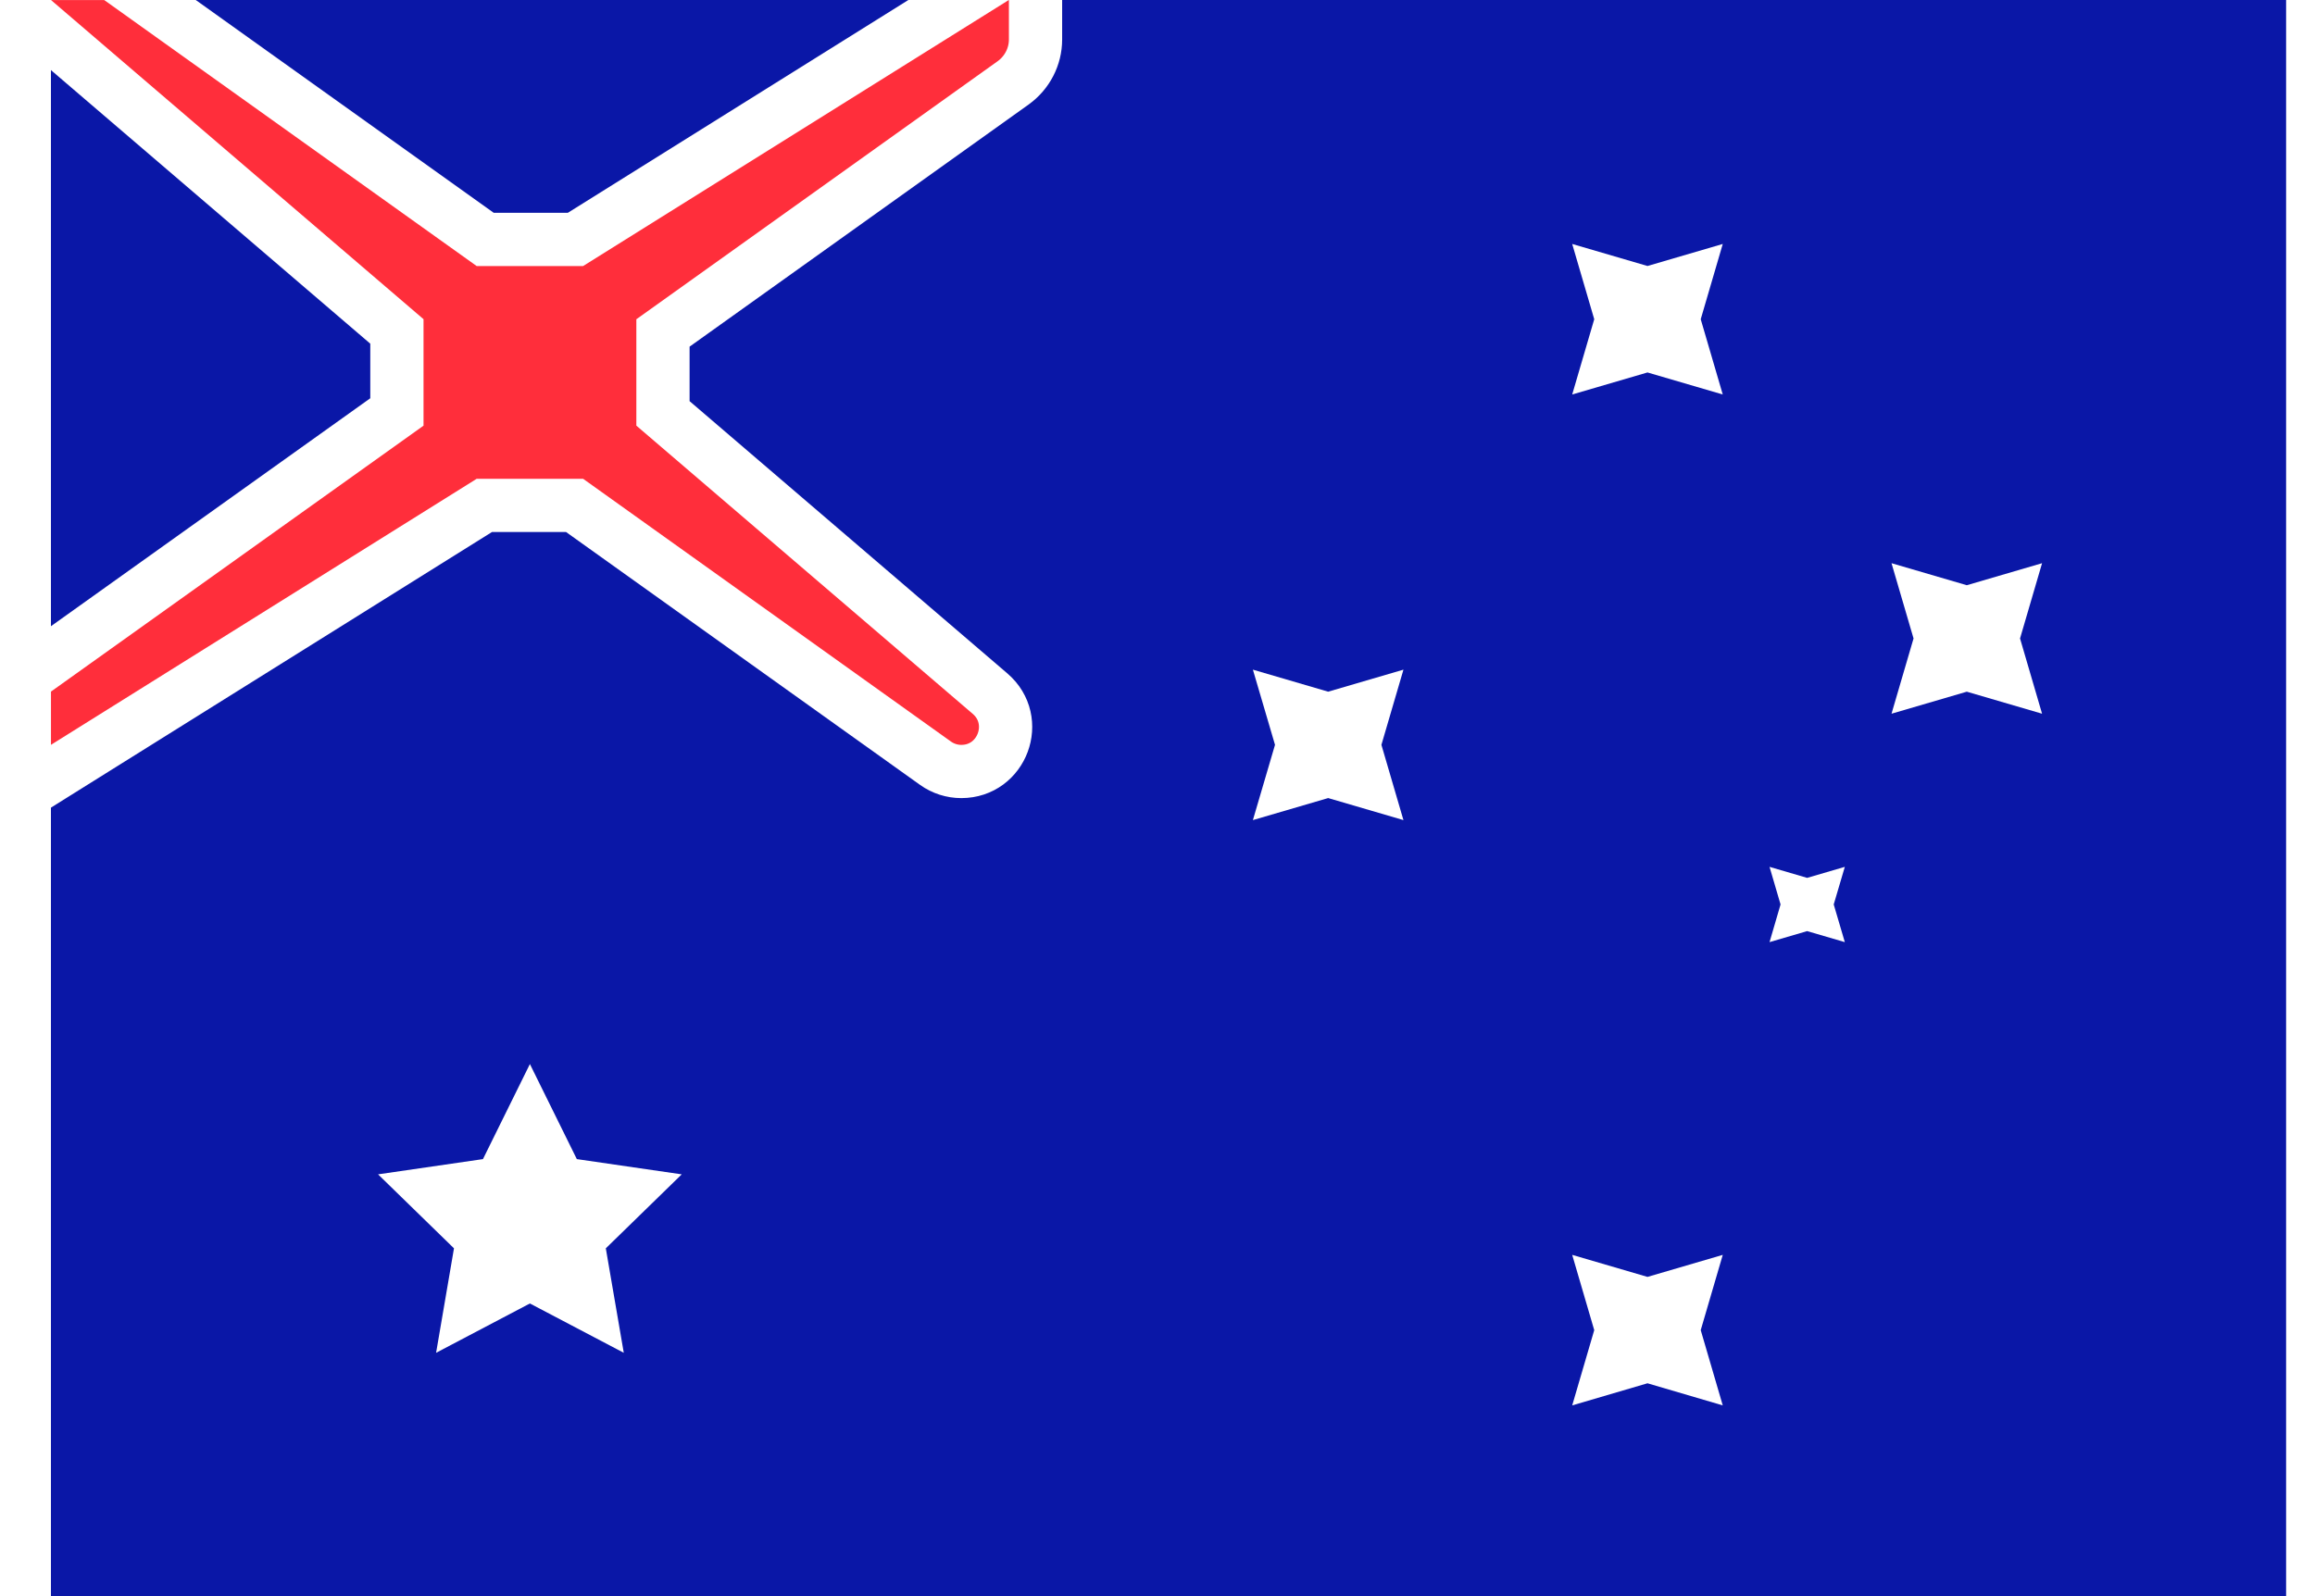 <svg width="29" height="20" viewBox="0 0 29 20" fill="none" xmlns="http://www.w3.org/2000/svg">
<rect x="0.638" width="28" height="20" rx="2" fill="white"/>
<mask style="mask-type:alpha" maskUnits="userSpaceOnUse" x="0" y="0" width="29" height="20">
<rect x="0.638" width="28" height="20" rx="2" fill="white"/>
</mask>
<g mask="url(#mask0)">
<rect x="0.638" width="28" height="20" fill="#0A17A7"/>
<path d="M0.638 -0.333H-0.263L0.421 0.253L4.972 4.153V5.162L0.444 8.395L0.305 8.495V8.667V9.333V9.935L0.815 9.616L6.067 6.333H7.198L11.72 9.564C11.814 9.631 11.927 9.667 12.042 9.667C12.556 9.667 12.793 9.027 12.403 8.692L8.305 5.18V4.172L12.692 1.038C12.867 0.912 12.972 0.71 12.972 0.495V0V-0.601L12.461 -0.283L7.209 3H6.078L1.499 -0.271L1.412 -0.333H1.305H0.638Z" fill="#FF2E3B" stroke="white" stroke-width="0.667"/>
<path fill-rule="evenodd" clip-rule="evenodd" d="M0.638 3.333V6H5.305V9.333C5.305 9.702 5.603 10 5.972 10H7.305C7.673 10 7.972 9.702 7.972 9.333V6H12.638C13.006 6 13.305 5.702 13.305 5.333V4C13.305 3.632 13.006 3.333 12.638 3.333H7.972V0H5.305V3.333H0.638Z" fill="url(#paint0_linear)"/>
<path fill-rule="evenodd" clip-rule="evenodd" d="M0.638 4H5.972V3.333V0H7.305V3.333V4H12.638V5.333H7.305V6V9.333H5.972V6V5.333H0.638V4Z" fill="url(#paint1_linear)"/>
<path fill-rule="evenodd" clip-rule="evenodd" d="M6.638 16.333L5.463 16.951L5.687 15.642L4.736 14.715L6.05 14.524L6.638 13.333L7.226 14.524L8.54 14.715L7.589 15.642L7.814 16.951L6.638 16.333Z" fill="white"/>
<path fill-rule="evenodd" clip-rule="evenodd" d="M20.638 17.333L19.695 17.61L19.971 16.667L19.695 15.724L20.638 16L21.581 15.724L21.305 16.667L21.581 17.61L20.638 17.333Z" fill="white"/>
<path fill-rule="evenodd" clip-rule="evenodd" d="M20.638 4.667L19.695 4.943L19.971 4L19.695 3.057L20.638 3.333L21.581 3.057L21.305 4L21.581 4.943L20.638 4.667Z" fill="white"/>
<path fill-rule="evenodd" clip-rule="evenodd" d="M24.638 8.667L23.695 8.943L23.971 8L23.695 7.057L24.638 7.333L25.581 7.057L25.305 8L25.581 8.943L24.638 8.667Z" fill="white"/>
<path fill-rule="evenodd" clip-rule="evenodd" d="M16.638 10L15.695 10.276L15.972 9.333L15.695 8.391L16.638 8.667L17.581 8.391L17.305 9.333L17.581 10.276L16.638 10Z" fill="white"/>
<path fill-rule="evenodd" clip-rule="evenodd" d="M22.638 11.667L22.167 11.805L22.305 11.333L22.167 10.862L22.638 11L23.11 10.862L22.971 11.333L23.11 11.805L22.638 11.667Z" fill="white"/>
</g>
<defs>
<linearGradient x1="0.638" y1="0" x2="0.638" y2="10" gradientUnits="userSpaceOnUse">
<stop stop-color="white"/>
<stop offset="1" stop-color="#F0F0F0"/>
</linearGradient>
<linearGradient x1="0.638" y1="0" x2="0.638" y2="9.333" gradientUnits="userSpaceOnUse">
<stop stop-color="#FF2E3B"/>
<stop offset="1" stop-color="#FC0D1B"/>
</linearGradient>
</defs>
</svg>
